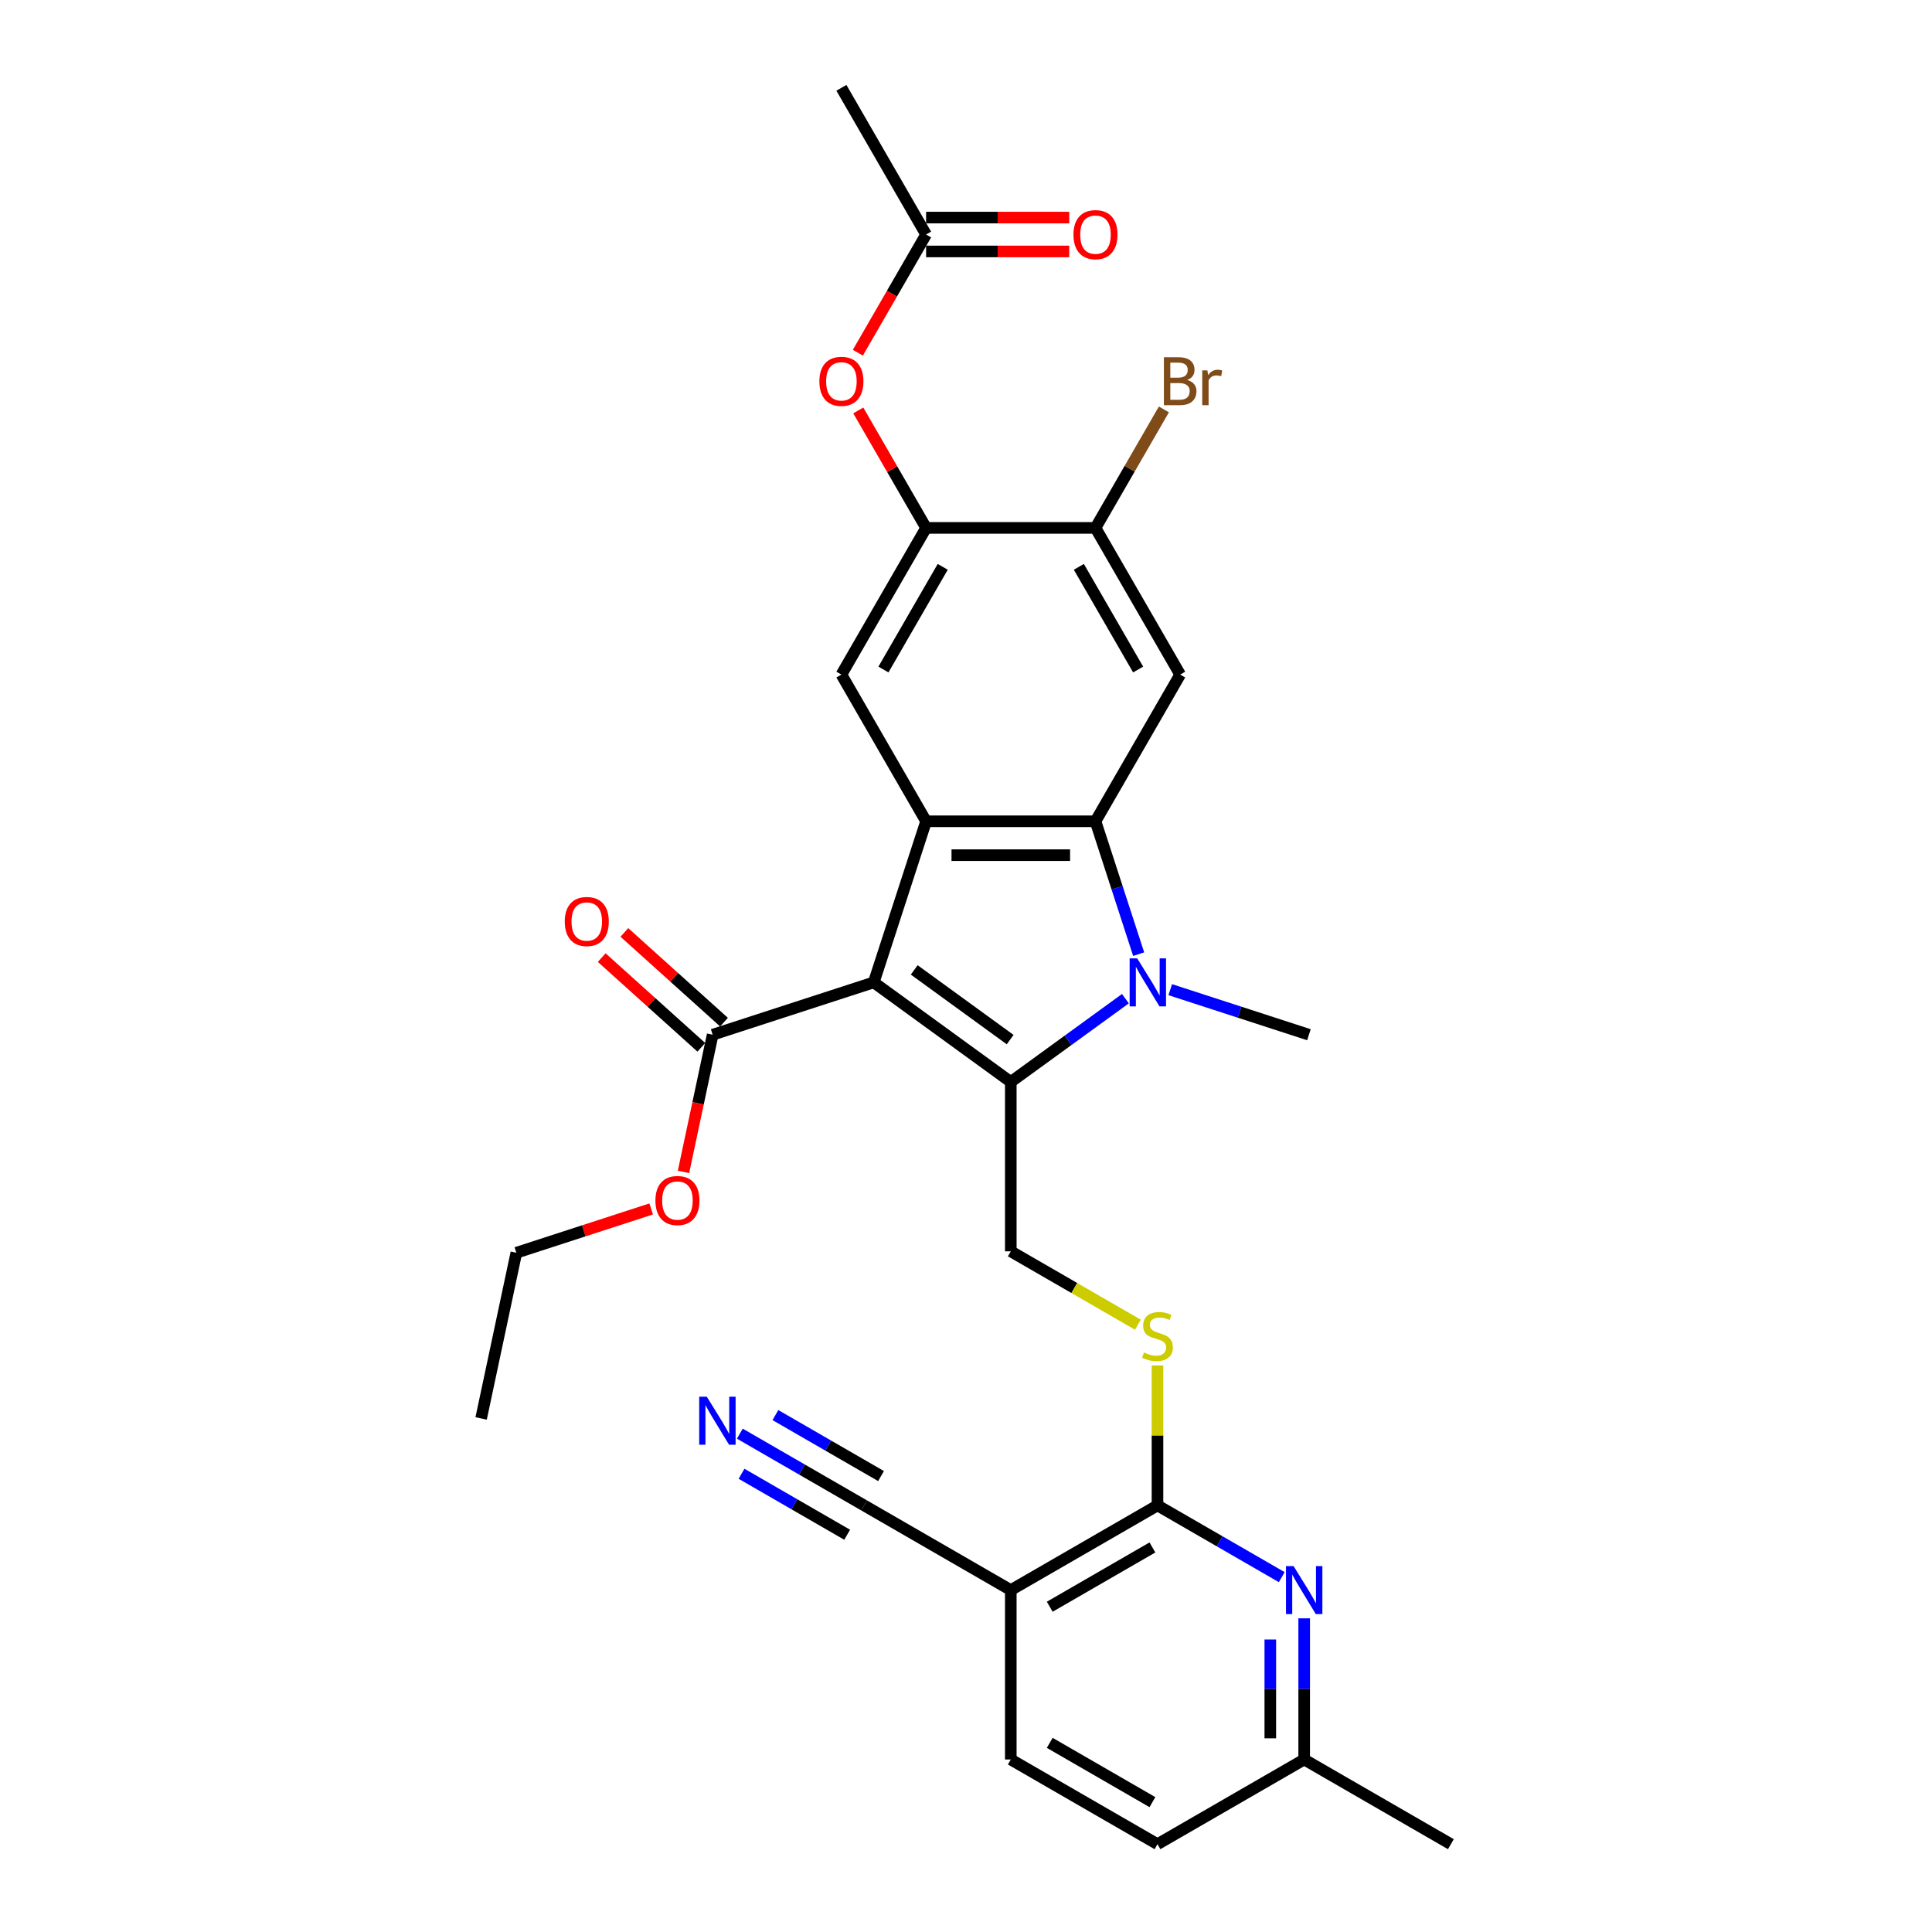 <?xml version='1.0' encoding='iso-8859-1'?>
<svg version='1.1' baseProfile='full'
              xmlns='http://www.w3.org/2000/svg'
                      xmlns:rdkit='http://www.rdkit.org/xml'
                      xmlns:xlink='http://www.w3.org/1999/xlink'
                  xml:space='preserve'
width='1000px' height='1000px' viewBox='0 0 1000 1000'>
<!-- END OF HEADER -->
<rect style='opacity:1.0;fill:#FFFFFF;stroke:none' width='1000' height='1000' x='0' y='0'> </rect>
<path class='bond-0' d='M 452.255,508.478 L 523.184,560.012' style='fill:none;fill-rule:evenodd;stroke:#000000;stroke-width:6px;stroke-linecap:butt;stroke-linejoin:miter;stroke-opacity:1' />
<path class='bond-0' d='M 473.201,502.022 L 522.852,538.096' style='fill:none;fill-rule:evenodd;stroke:#000000;stroke-width:6px;stroke-linecap:butt;stroke-linejoin:miter;stroke-opacity:1' />
<path class='bond-2' d='M 452.255,508.478 L 479.347,425.095' style='fill:none;fill-rule:evenodd;stroke:#000000;stroke-width:6px;stroke-linecap:butt;stroke-linejoin:miter;stroke-opacity:1' />
<path class='bond-7' d='M 452.255,508.478 L 368.871,535.571' style='fill:none;fill-rule:evenodd;stroke:#000000;stroke-width:6px;stroke-linecap:butt;stroke-linejoin:miter;stroke-opacity:1' />
<path class='bond-1' d='M 523.184,560.012 L 552.845,538.462' style='fill:none;fill-rule:evenodd;stroke:#000000;stroke-width:6px;stroke-linecap:butt;stroke-linejoin:miter;stroke-opacity:1' />
<path class='bond-1' d='M 552.845,538.462 L 582.506,516.912' style='fill:none;fill-rule:evenodd;stroke:#0000FF;stroke-width:6px;stroke-linecap:butt;stroke-linejoin:miter;stroke-opacity:1' />
<path class='bond-11' d='M 523.184,560.012 L 523.184,647.686' style='fill:none;fill-rule:evenodd;stroke:#000000;stroke-width:6px;stroke-linecap:butt;stroke-linejoin:miter;stroke-opacity:1' />
<path class='bond-22' d='M 605.722,512.25 L 641.61,523.91' style='fill:none;fill-rule:evenodd;stroke:#0000FF;stroke-width:6px;stroke-linecap:butt;stroke-linejoin:miter;stroke-opacity:1' />
<path class='bond-22' d='M 641.61,523.91 L 677.497,535.571' style='fill:none;fill-rule:evenodd;stroke:#000000;stroke-width:6px;stroke-linecap:butt;stroke-linejoin:miter;stroke-opacity:1' />
<path class='bond-30' d='M 589.368,493.871 L 578.195,459.483' style='fill:none;fill-rule:evenodd;stroke:#0000FF;stroke-width:6px;stroke-linecap:butt;stroke-linejoin:miter;stroke-opacity:1' />
<path class='bond-30' d='M 578.195,459.483 L 567.022,425.095' style='fill:none;fill-rule:evenodd;stroke:#000000;stroke-width:6px;stroke-linecap:butt;stroke-linejoin:miter;stroke-opacity:1' />
<path class='bond-3' d='M 479.347,425.095 L 567.022,425.095' style='fill:none;fill-rule:evenodd;stroke:#000000;stroke-width:6px;stroke-linecap:butt;stroke-linejoin:miter;stroke-opacity:1' />
<path class='bond-3' d='M 492.498,442.63 L 553.87,442.63' style='fill:none;fill-rule:evenodd;stroke:#000000;stroke-width:6px;stroke-linecap:butt;stroke-linejoin:miter;stroke-opacity:1' />
<path class='bond-6' d='M 479.347,425.095 L 435.51,349.167' style='fill:none;fill-rule:evenodd;stroke:#000000;stroke-width:6px;stroke-linecap:butt;stroke-linejoin:miter;stroke-opacity:1' />
<path class='bond-4' d='M 567.022,425.095 L 610.859,349.167' style='fill:none;fill-rule:evenodd;stroke:#000000;stroke-width:6px;stroke-linecap:butt;stroke-linejoin:miter;stroke-opacity:1' />
<path class='bond-31' d='M 610.859,349.167 L 567.022,273.239' style='fill:none;fill-rule:evenodd;stroke:#000000;stroke-width:6px;stroke-linecap:butt;stroke-linejoin:miter;stroke-opacity:1' />
<path class='bond-31' d='M 589.097,346.545 L 558.411,293.395' style='fill:none;fill-rule:evenodd;stroke:#000000;stroke-width:6px;stroke-linecap:butt;stroke-linejoin:miter;stroke-opacity:1' />
<path class='bond-5' d='M 599.113,779.197 L 599.113,742.979' style='fill:none;fill-rule:evenodd;stroke:#000000;stroke-width:6px;stroke-linecap:butt;stroke-linejoin:miter;stroke-opacity:1' />
<path class='bond-5' d='M 599.113,742.979 L 599.113,706.761' style='fill:none;fill-rule:evenodd;stroke:#CCCC00;stroke-width:6px;stroke-linecap:butt;stroke-linejoin:miter;stroke-opacity:1' />
<path class='bond-8' d='M 599.113,779.197 L 523.184,823.034' style='fill:none;fill-rule:evenodd;stroke:#000000;stroke-width:6px;stroke-linecap:butt;stroke-linejoin:miter;stroke-opacity:1' />
<path class='bond-8' d='M 596.491,800.958 L 543.341,831.644' style='fill:none;fill-rule:evenodd;stroke:#000000;stroke-width:6px;stroke-linecap:butt;stroke-linejoin:miter;stroke-opacity:1' />
<path class='bond-9' d='M 599.113,779.197 L 631.273,797.765' style='fill:none;fill-rule:evenodd;stroke:#000000;stroke-width:6px;stroke-linecap:butt;stroke-linejoin:miter;stroke-opacity:1' />
<path class='bond-9' d='M 631.273,797.765 L 663.433,816.332' style='fill:none;fill-rule:evenodd;stroke:#0000FF;stroke-width:6px;stroke-linecap:butt;stroke-linejoin:miter;stroke-opacity:1' />
<path class='bond-10' d='M 435.51,349.167 L 479.347,273.239' style='fill:none;fill-rule:evenodd;stroke:#000000;stroke-width:6px;stroke-linecap:butt;stroke-linejoin:miter;stroke-opacity:1' />
<path class='bond-10' d='M 457.271,346.545 L 487.957,293.395' style='fill:none;fill-rule:evenodd;stroke:#000000;stroke-width:6px;stroke-linecap:butt;stroke-linejoin:miter;stroke-opacity:1' />
<path class='bond-18' d='M 374.738,529.055 L 348.955,505.841' style='fill:none;fill-rule:evenodd;stroke:#000000;stroke-width:6px;stroke-linecap:butt;stroke-linejoin:miter;stroke-opacity:1' />
<path class='bond-18' d='M 348.955,505.841 L 323.173,482.626' style='fill:none;fill-rule:evenodd;stroke:#FF0000;stroke-width:6px;stroke-linecap:butt;stroke-linejoin:miter;stroke-opacity:1' />
<path class='bond-18' d='M 363.005,542.086 L 337.222,518.872' style='fill:none;fill-rule:evenodd;stroke:#000000;stroke-width:6px;stroke-linecap:butt;stroke-linejoin:miter;stroke-opacity:1' />
<path class='bond-18' d='M 337.222,518.872 L 311.44,495.657' style='fill:none;fill-rule:evenodd;stroke:#FF0000;stroke-width:6px;stroke-linecap:butt;stroke-linejoin:miter;stroke-opacity:1' />
<path class='bond-24' d='M 368.871,535.571 L 361.324,571.077' style='fill:none;fill-rule:evenodd;stroke:#000000;stroke-width:6px;stroke-linecap:butt;stroke-linejoin:miter;stroke-opacity:1' />
<path class='bond-24' d='M 361.324,571.077 L 353.777,606.582' style='fill:none;fill-rule:evenodd;stroke:#FF0000;stroke-width:6px;stroke-linecap:butt;stroke-linejoin:miter;stroke-opacity:1' />
<path class='bond-14' d='M 523.184,823.034 L 447.256,779.197' style='fill:none;fill-rule:evenodd;stroke:#000000;stroke-width:6px;stroke-linecap:butt;stroke-linejoin:miter;stroke-opacity:1' />
<path class='bond-19' d='M 523.184,823.034 L 523.184,910.708' style='fill:none;fill-rule:evenodd;stroke:#000000;stroke-width:6px;stroke-linecap:butt;stroke-linejoin:miter;stroke-opacity:1' />
<path class='bond-21' d='M 675.041,837.641 L 675.041,874.175' style='fill:none;fill-rule:evenodd;stroke:#0000FF;stroke-width:6px;stroke-linecap:butt;stroke-linejoin:miter;stroke-opacity:1' />
<path class='bond-21' d='M 675.041,874.175 L 675.041,910.708' style='fill:none;fill-rule:evenodd;stroke:#000000;stroke-width:6px;stroke-linecap:butt;stroke-linejoin:miter;stroke-opacity:1' />
<path class='bond-21' d='M 657.506,848.601 L 657.506,874.175' style='fill:none;fill-rule:evenodd;stroke:#0000FF;stroke-width:6px;stroke-linecap:butt;stroke-linejoin:miter;stroke-opacity:1' />
<path class='bond-21' d='M 657.506,874.175 L 657.506,899.748' style='fill:none;fill-rule:evenodd;stroke:#000000;stroke-width:6px;stroke-linecap:butt;stroke-linejoin:miter;stroke-opacity:1' />
<path class='bond-12' d='M 479.347,273.239 L 567.022,273.239' style='fill:none;fill-rule:evenodd;stroke:#000000;stroke-width:6px;stroke-linecap:butt;stroke-linejoin:miter;stroke-opacity:1' />
<path class='bond-16' d='M 479.347,273.239 L 461.797,242.841' style='fill:none;fill-rule:evenodd;stroke:#000000;stroke-width:6px;stroke-linecap:butt;stroke-linejoin:miter;stroke-opacity:1' />
<path class='bond-16' d='M 461.797,242.841 L 444.247,212.443' style='fill:none;fill-rule:evenodd;stroke:#FF0000;stroke-width:6px;stroke-linecap:butt;stroke-linejoin:miter;stroke-opacity:1' />
<path class='bond-13' d='M 523.184,647.686 L 556.072,666.674' style='fill:none;fill-rule:evenodd;stroke:#000000;stroke-width:6px;stroke-linecap:butt;stroke-linejoin:miter;stroke-opacity:1' />
<path class='bond-13' d='M 556.072,666.674 L 588.96,685.661' style='fill:none;fill-rule:evenodd;stroke:#CCCC00;stroke-width:6px;stroke-linecap:butt;stroke-linejoin:miter;stroke-opacity:1' />
<path class='bond-23' d='M 567.022,273.239 L 584.724,242.578' style='fill:none;fill-rule:evenodd;stroke:#000000;stroke-width:6px;stroke-linecap:butt;stroke-linejoin:miter;stroke-opacity:1' />
<path class='bond-23' d='M 584.724,242.578 L 602.426,211.917' style='fill:none;fill-rule:evenodd;stroke:#7F4C19;stroke-width:6px;stroke-linecap:butt;stroke-linejoin:miter;stroke-opacity:1' />
<path class='bond-15' d='M 447.256,779.197 L 415.096,760.629' style='fill:none;fill-rule:evenodd;stroke:#000000;stroke-width:6px;stroke-linecap:butt;stroke-linejoin:miter;stroke-opacity:1' />
<path class='bond-15' d='M 415.096,760.629 L 382.936,742.062' style='fill:none;fill-rule:evenodd;stroke:#0000FF;stroke-width:6px;stroke-linecap:butt;stroke-linejoin:miter;stroke-opacity:1' />
<path class='bond-15' d='M 456.024,764.011 L 428.688,748.229' style='fill:none;fill-rule:evenodd;stroke:#000000;stroke-width:6px;stroke-linecap:butt;stroke-linejoin:miter;stroke-opacity:1' />
<path class='bond-15' d='M 428.688,748.229 L 401.352,732.447' style='fill:none;fill-rule:evenodd;stroke:#0000FF;stroke-width:6px;stroke-linecap:butt;stroke-linejoin:miter;stroke-opacity:1' />
<path class='bond-15' d='M 438.489,794.383 L 411.153,778.6' style='fill:none;fill-rule:evenodd;stroke:#000000;stroke-width:6px;stroke-linecap:butt;stroke-linejoin:miter;stroke-opacity:1' />
<path class='bond-15' d='M 411.153,778.6 L 383.817,762.818' style='fill:none;fill-rule:evenodd;stroke:#0000FF;stroke-width:6px;stroke-linecap:butt;stroke-linejoin:miter;stroke-opacity:1' />
<path class='bond-17' d='M 444.024,182.564 L 461.686,151.973' style='fill:none;fill-rule:evenodd;stroke:#FF0000;stroke-width:6px;stroke-linecap:butt;stroke-linejoin:miter;stroke-opacity:1' />
<path class='bond-17' d='M 461.686,151.973 L 479.347,121.383' style='fill:none;fill-rule:evenodd;stroke:#000000;stroke-width:6px;stroke-linecap:butt;stroke-linejoin:miter;stroke-opacity:1' />
<path class='bond-20' d='M 479.347,130.15 L 516.39,130.15' style='fill:none;fill-rule:evenodd;stroke:#000000;stroke-width:6px;stroke-linecap:butt;stroke-linejoin:miter;stroke-opacity:1' />
<path class='bond-20' d='M 516.39,130.15 L 553.432,130.15' style='fill:none;fill-rule:evenodd;stroke:#FF0000;stroke-width:6px;stroke-linecap:butt;stroke-linejoin:miter;stroke-opacity:1' />
<path class='bond-20' d='M 479.347,112.615 L 516.39,112.615' style='fill:none;fill-rule:evenodd;stroke:#000000;stroke-width:6px;stroke-linecap:butt;stroke-linejoin:miter;stroke-opacity:1' />
<path class='bond-20' d='M 516.39,112.615 L 553.432,112.615' style='fill:none;fill-rule:evenodd;stroke:#FF0000;stroke-width:6px;stroke-linecap:butt;stroke-linejoin:miter;stroke-opacity:1' />
<path class='bond-26' d='M 479.347,121.383 L 435.51,45.455' style='fill:none;fill-rule:evenodd;stroke:#000000;stroke-width:6px;stroke-linecap:butt;stroke-linejoin:miter;stroke-opacity:1' />
<path class='bond-32' d='M 523.184,910.708 L 599.113,954.545' style='fill:none;fill-rule:evenodd;stroke:#000000;stroke-width:6px;stroke-linecap:butt;stroke-linejoin:miter;stroke-opacity:1' />
<path class='bond-32' d='M 543.341,902.098 L 596.491,932.784' style='fill:none;fill-rule:evenodd;stroke:#000000;stroke-width:6px;stroke-linecap:butt;stroke-linejoin:miter;stroke-opacity:1' />
<path class='bond-25' d='M 675.041,910.708 L 599.113,954.545' style='fill:none;fill-rule:evenodd;stroke:#000000;stroke-width:6px;stroke-linecap:butt;stroke-linejoin:miter;stroke-opacity:1' />
<path class='bond-27' d='M 675.041,910.708 L 750.969,954.545' style='fill:none;fill-rule:evenodd;stroke:#000000;stroke-width:6px;stroke-linecap:butt;stroke-linejoin:miter;stroke-opacity:1' />
<path class='bond-28' d='M 337.053,625.745 L 302.157,637.083' style='fill:none;fill-rule:evenodd;stroke:#FF0000;stroke-width:6px;stroke-linecap:butt;stroke-linejoin:miter;stroke-opacity:1' />
<path class='bond-28' d='M 302.157,637.083 L 267.26,648.422' style='fill:none;fill-rule:evenodd;stroke:#000000;stroke-width:6px;stroke-linecap:butt;stroke-linejoin:miter;stroke-opacity:1' />
<path class='bond-29' d='M 267.26,648.422 L 249.031,734.18' style='fill:none;fill-rule:evenodd;stroke:#000000;stroke-width:6px;stroke-linecap:butt;stroke-linejoin:miter;stroke-opacity:1' />
<path  class='atom-2' d='M 588.626 496.063
L 596.762 509.214
Q 597.569 510.512, 598.866 512.862
Q 600.164 515.211, 600.234 515.352
L 600.234 496.063
L 603.531 496.063
L 603.531 520.893
L 600.129 520.893
L 591.396 506.514
Q 590.379 504.831, 589.292 502.902
Q 588.24 500.973, 587.925 500.377
L 587.925 520.893
L 584.698 520.893
L 584.698 496.063
L 588.626 496.063
' fill='#0000FF'/>
<path  class='atom-10' d='M 669.552 810.62
L 677.688 823.771
Q 678.495 825.068, 679.793 827.418
Q 681.09 829.768, 681.16 829.908
L 681.16 810.62
L 684.457 810.62
L 684.457 835.449
L 681.055 835.449
L 672.323 821.07
Q 671.306 819.387, 670.219 817.458
Q 669.166 815.529, 668.851 814.933
L 668.851 835.449
L 665.624 835.449
L 665.624 810.62
L 669.552 810.62
' fill='#0000FF'/>
<path  class='atom-14' d='M 592.099 700.045
Q 592.379 700.15, 593.536 700.641
Q 594.694 701.132, 595.956 701.448
Q 597.254 701.728, 598.516 701.728
Q 600.866 701.728, 602.234 700.606
Q 603.601 699.449, 603.601 697.45
Q 603.601 696.082, 602.9 695.24
Q 602.234 694.399, 601.182 693.943
Q 600.13 693.487, 598.376 692.961
Q 596.167 692.294, 594.834 691.663
Q 593.536 691.032, 592.59 689.699
Q 591.678 688.367, 591.678 686.122
Q 591.678 683.001, 593.782 681.072
Q 595.921 679.143, 600.13 679.143
Q 603.005 679.143, 606.267 680.511
L 605.46 683.211
Q 602.479 681.984, 600.235 681.984
Q 597.815 681.984, 596.482 683.001
Q 595.15 683.983, 595.185 685.701
Q 595.185 687.034, 595.851 687.841
Q 596.552 688.647, 597.534 689.103
Q 598.551 689.559, 600.235 690.085
Q 602.479 690.786, 603.812 691.488
Q 605.144 692.189, 606.091 693.627
Q 607.073 695.03, 607.073 697.45
Q 607.073 700.886, 604.759 702.745
Q 602.479 704.569, 598.657 704.569
Q 596.447 704.569, 594.764 704.078
Q 593.116 703.622, 591.152 702.815
L 592.099 700.045
' fill='#CCCC00'/>
<path  class='atom-16' d='M 365.84 722.945
L 373.976 736.096
Q 374.783 737.394, 376.08 739.744
Q 377.378 742.093, 377.448 742.234
L 377.448 722.945
L 380.745 722.945
L 380.745 747.775
L 377.343 747.775
L 368.61 733.396
Q 367.593 731.713, 366.506 729.784
Q 365.454 727.855, 365.138 727.259
L 365.138 747.775
L 361.912 747.775
L 361.912 722.945
L 365.84 722.945
' fill='#0000FF'/>
<path  class='atom-17' d='M 424.113 197.381
Q 424.113 191.419, 427.058 188.087
Q 430.004 184.756, 435.51 184.756
Q 441.016 184.756, 443.962 188.087
Q 446.908 191.419, 446.908 197.381
Q 446.908 203.413, 443.927 206.85
Q 440.946 210.251, 435.51 210.251
Q 430.039 210.251, 427.058 206.85
Q 424.113 203.448, 424.113 197.381
M 435.51 207.446
Q 439.298 207.446, 441.332 204.921
Q 443.401 202.361, 443.401 197.381
Q 443.401 192.506, 441.332 190.051
Q 439.298 187.561, 435.51 187.561
Q 431.723 187.561, 429.654 190.016
Q 427.62 192.471, 427.62 197.381
Q 427.62 202.396, 429.654 204.921
Q 431.723 207.446, 435.51 207.446
' fill='#FF0000'/>
<path  class='atom-19' d='M 292.319 476.975
Q 292.319 471.014, 295.265 467.682
Q 298.211 464.35, 303.717 464.35
Q 309.223 464.35, 312.169 467.682
Q 315.114 471.014, 315.114 476.975
Q 315.114 483.007, 312.134 486.444
Q 309.153 489.846, 303.717 489.846
Q 298.246 489.846, 295.265 486.444
Q 292.319 483.043, 292.319 476.975
M 303.717 487.04
Q 307.504 487.04, 309.538 484.515
Q 311.607 481.955, 311.607 476.975
Q 311.607 472.101, 309.538 469.646
Q 307.504 467.156, 303.717 467.156
Q 299.929 467.156, 297.86 469.611
Q 295.826 472.066, 295.826 476.975
Q 295.826 481.99, 297.86 484.515
Q 299.929 487.04, 303.717 487.04
' fill='#FF0000'/>
<path  class='atom-21' d='M 555.624 121.453
Q 555.624 115.491, 558.57 112.159
Q 561.516 108.828, 567.022 108.828
Q 572.527 108.828, 575.473 112.159
Q 578.419 115.491, 578.419 121.453
Q 578.419 127.485, 575.438 130.922
Q 572.457 134.323, 567.022 134.323
Q 561.551 134.323, 558.57 130.922
Q 555.624 127.52, 555.624 121.453
M 567.022 131.518
Q 570.809 131.518, 572.843 128.993
Q 574.912 126.433, 574.912 121.453
Q 574.912 116.578, 572.843 114.123
Q 570.809 111.633, 567.022 111.633
Q 563.234 111.633, 561.165 114.088
Q 559.131 116.543, 559.131 121.453
Q 559.131 126.468, 561.165 128.993
Q 563.234 131.518, 567.022 131.518
' fill='#FF0000'/>
<path  class='atom-24' d='M 614.488 196.679
Q 616.873 197.346, 618.065 198.819
Q 619.293 200.257, 619.293 202.396
Q 619.293 205.833, 617.083 207.797
Q 614.909 209.725, 610.771 209.725
L 602.424 209.725
L 602.424 184.896
L 609.754 184.896
Q 613.997 184.896, 616.137 186.614
Q 618.276 188.333, 618.276 191.489
Q 618.276 195.242, 614.488 196.679
M 605.756 187.702
L 605.756 195.487
L 609.754 195.487
Q 612.209 195.487, 613.471 194.505
Q 614.769 193.488, 614.769 191.489
Q 614.769 187.702, 609.754 187.702
L 605.756 187.702
M 610.771 206.92
Q 613.191 206.92, 614.488 205.762
Q 615.786 204.605, 615.786 202.396
Q 615.786 200.362, 614.348 199.345
Q 612.945 198.293, 610.245 198.293
L 605.756 198.293
L 605.756 206.92
L 610.771 206.92
' fill='#7F4C19'/>
<path  class='atom-24' d='M 624.939 191.7
L 625.325 194.189
Q 627.219 191.384, 630.305 191.384
Q 631.287 191.384, 632.619 191.735
L 632.093 194.68
Q 630.585 194.33, 629.744 194.33
Q 628.271 194.33, 627.289 194.926
Q 626.342 195.487, 625.57 196.855
L 625.57 209.725
L 622.274 209.725
L 622.274 191.7
L 624.939 191.7
' fill='#7F4C19'/>
<path  class='atom-25' d='M 339.245 621.399
Q 339.245 615.437, 342.191 612.106
Q 345.137 608.774, 350.643 608.774
Q 356.149 608.774, 359.095 612.106
Q 362.041 615.437, 362.041 621.399
Q 362.041 627.431, 359.06 630.868
Q 356.079 634.27, 350.643 634.27
Q 345.172 634.27, 342.191 630.868
Q 339.245 627.466, 339.245 621.399
M 350.643 631.464
Q 354.43 631.464, 356.465 628.939
Q 358.534 626.379, 358.534 621.399
Q 358.534 616.525, 356.465 614.07
Q 354.43 611.58, 350.643 611.58
Q 346.855 611.58, 344.786 614.035
Q 342.752 616.49, 342.752 621.399
Q 342.752 626.414, 344.786 628.939
Q 346.855 631.464, 350.643 631.464
' fill='#FF0000'/>
</svg>

